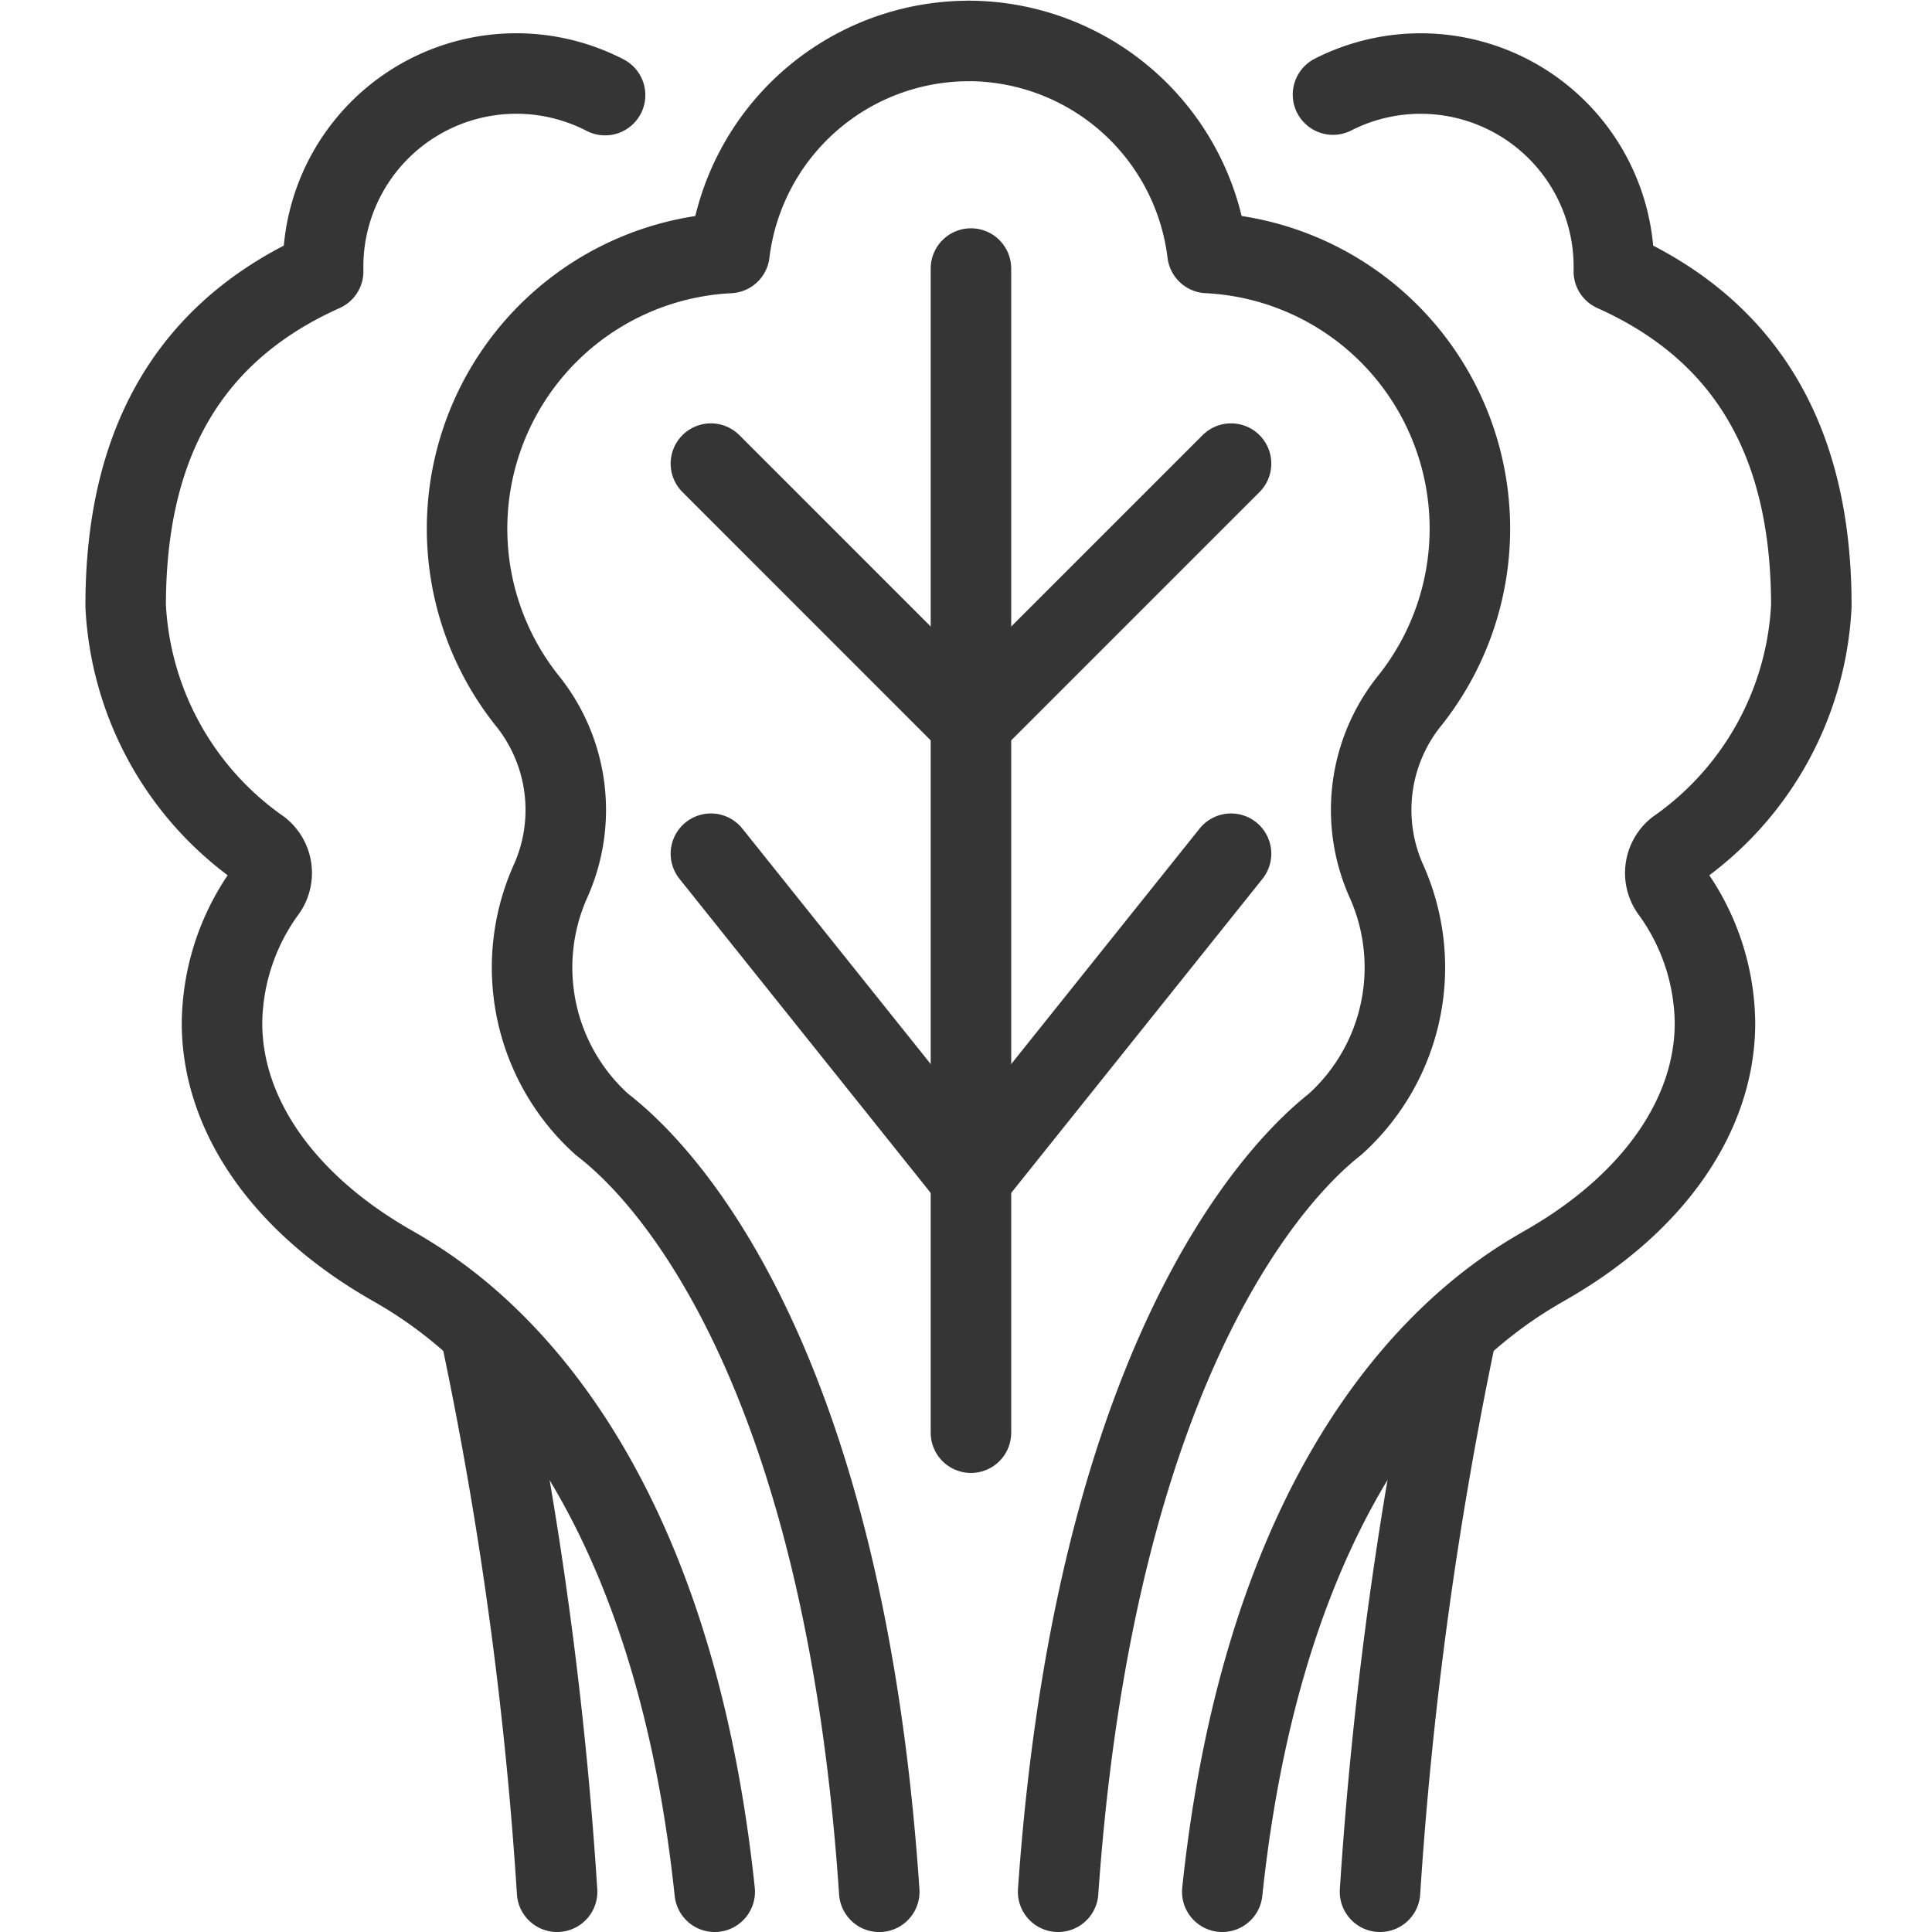 <svg data-name="Layer 1" xmlns="http://www.w3.org/2000/svg" viewBox="0 0 48 48" id="Layer_1"><g stroke-width="2" stroke-linejoin="round" stroke-linecap="round" stroke="#353535" fill="none"><path d="m17.662 11.518 6.461 6.462"></path><path d="m17.662 21.21 6.461 8.077"></path><path d="m30.585 11.518-6.462 6.462"></path><path d="m30.585 21.21-6.462 8.077"></path><g><path d="m17.757 47c-1.267-12.011-7.092-15.017-8.138-15.628-2.607-1.523-4.103-3.694-4.103-5.955a5.673 5.673 0 0 1 1.069-3.255.758.758 0 0 0 -.117-1.063 7.853 7.853 0 0 1 -3.346-6.047c0-3.495 1.166-6.636 4.907-8.311a4.8 4.8 0 0 1 7.004-4.378"></path><path d="m12 33.396a97.001 97.001 0 0 1 1.841 13.604"></path></g><path d="m24.123 6.672v22.615 6.308"></path><path d="m24.062 1.018a5.993 5.993 0 0 0 -5.939 5.268 6.857 6.857 0 0 0 -4.985 11.171 4.327 4.327 0 0 1 .527 4.464 5.245 5.245 0 0 0 1.268 5.994c.278.254 5.901 4.035 6.912 19.086"></path><path d="m26.289 47c1.04-14.919 6.624-18.833 6.901-19.086a5.245 5.245 0 0 0 1.268-5.994 4.327 4.327 0 0 1 .527-4.464 6.857 6.857 0 0 0 -4.985-11.171 5.993 5.993 0 0 0 -5.939-5.268"></path><g><path d="m30.367 47c1.267-12.01 7.092-15.017 8.138-15.628 2.607-1.523 4.103-3.694 4.103-5.955a5.673 5.673 0 0 0 -1.069-3.255.758.758 0 0 1 .117-1.063 7.853 7.853 0 0 0 3.346-6.047c0-3.495-1.166-6.636-4.907-8.311a4.8 4.8 0 0 0 -6.977-4.391"></path><path d="m36.123 33.396a98.666 98.666 0 0 0 -1.837 13.604"></path></g></g></svg>